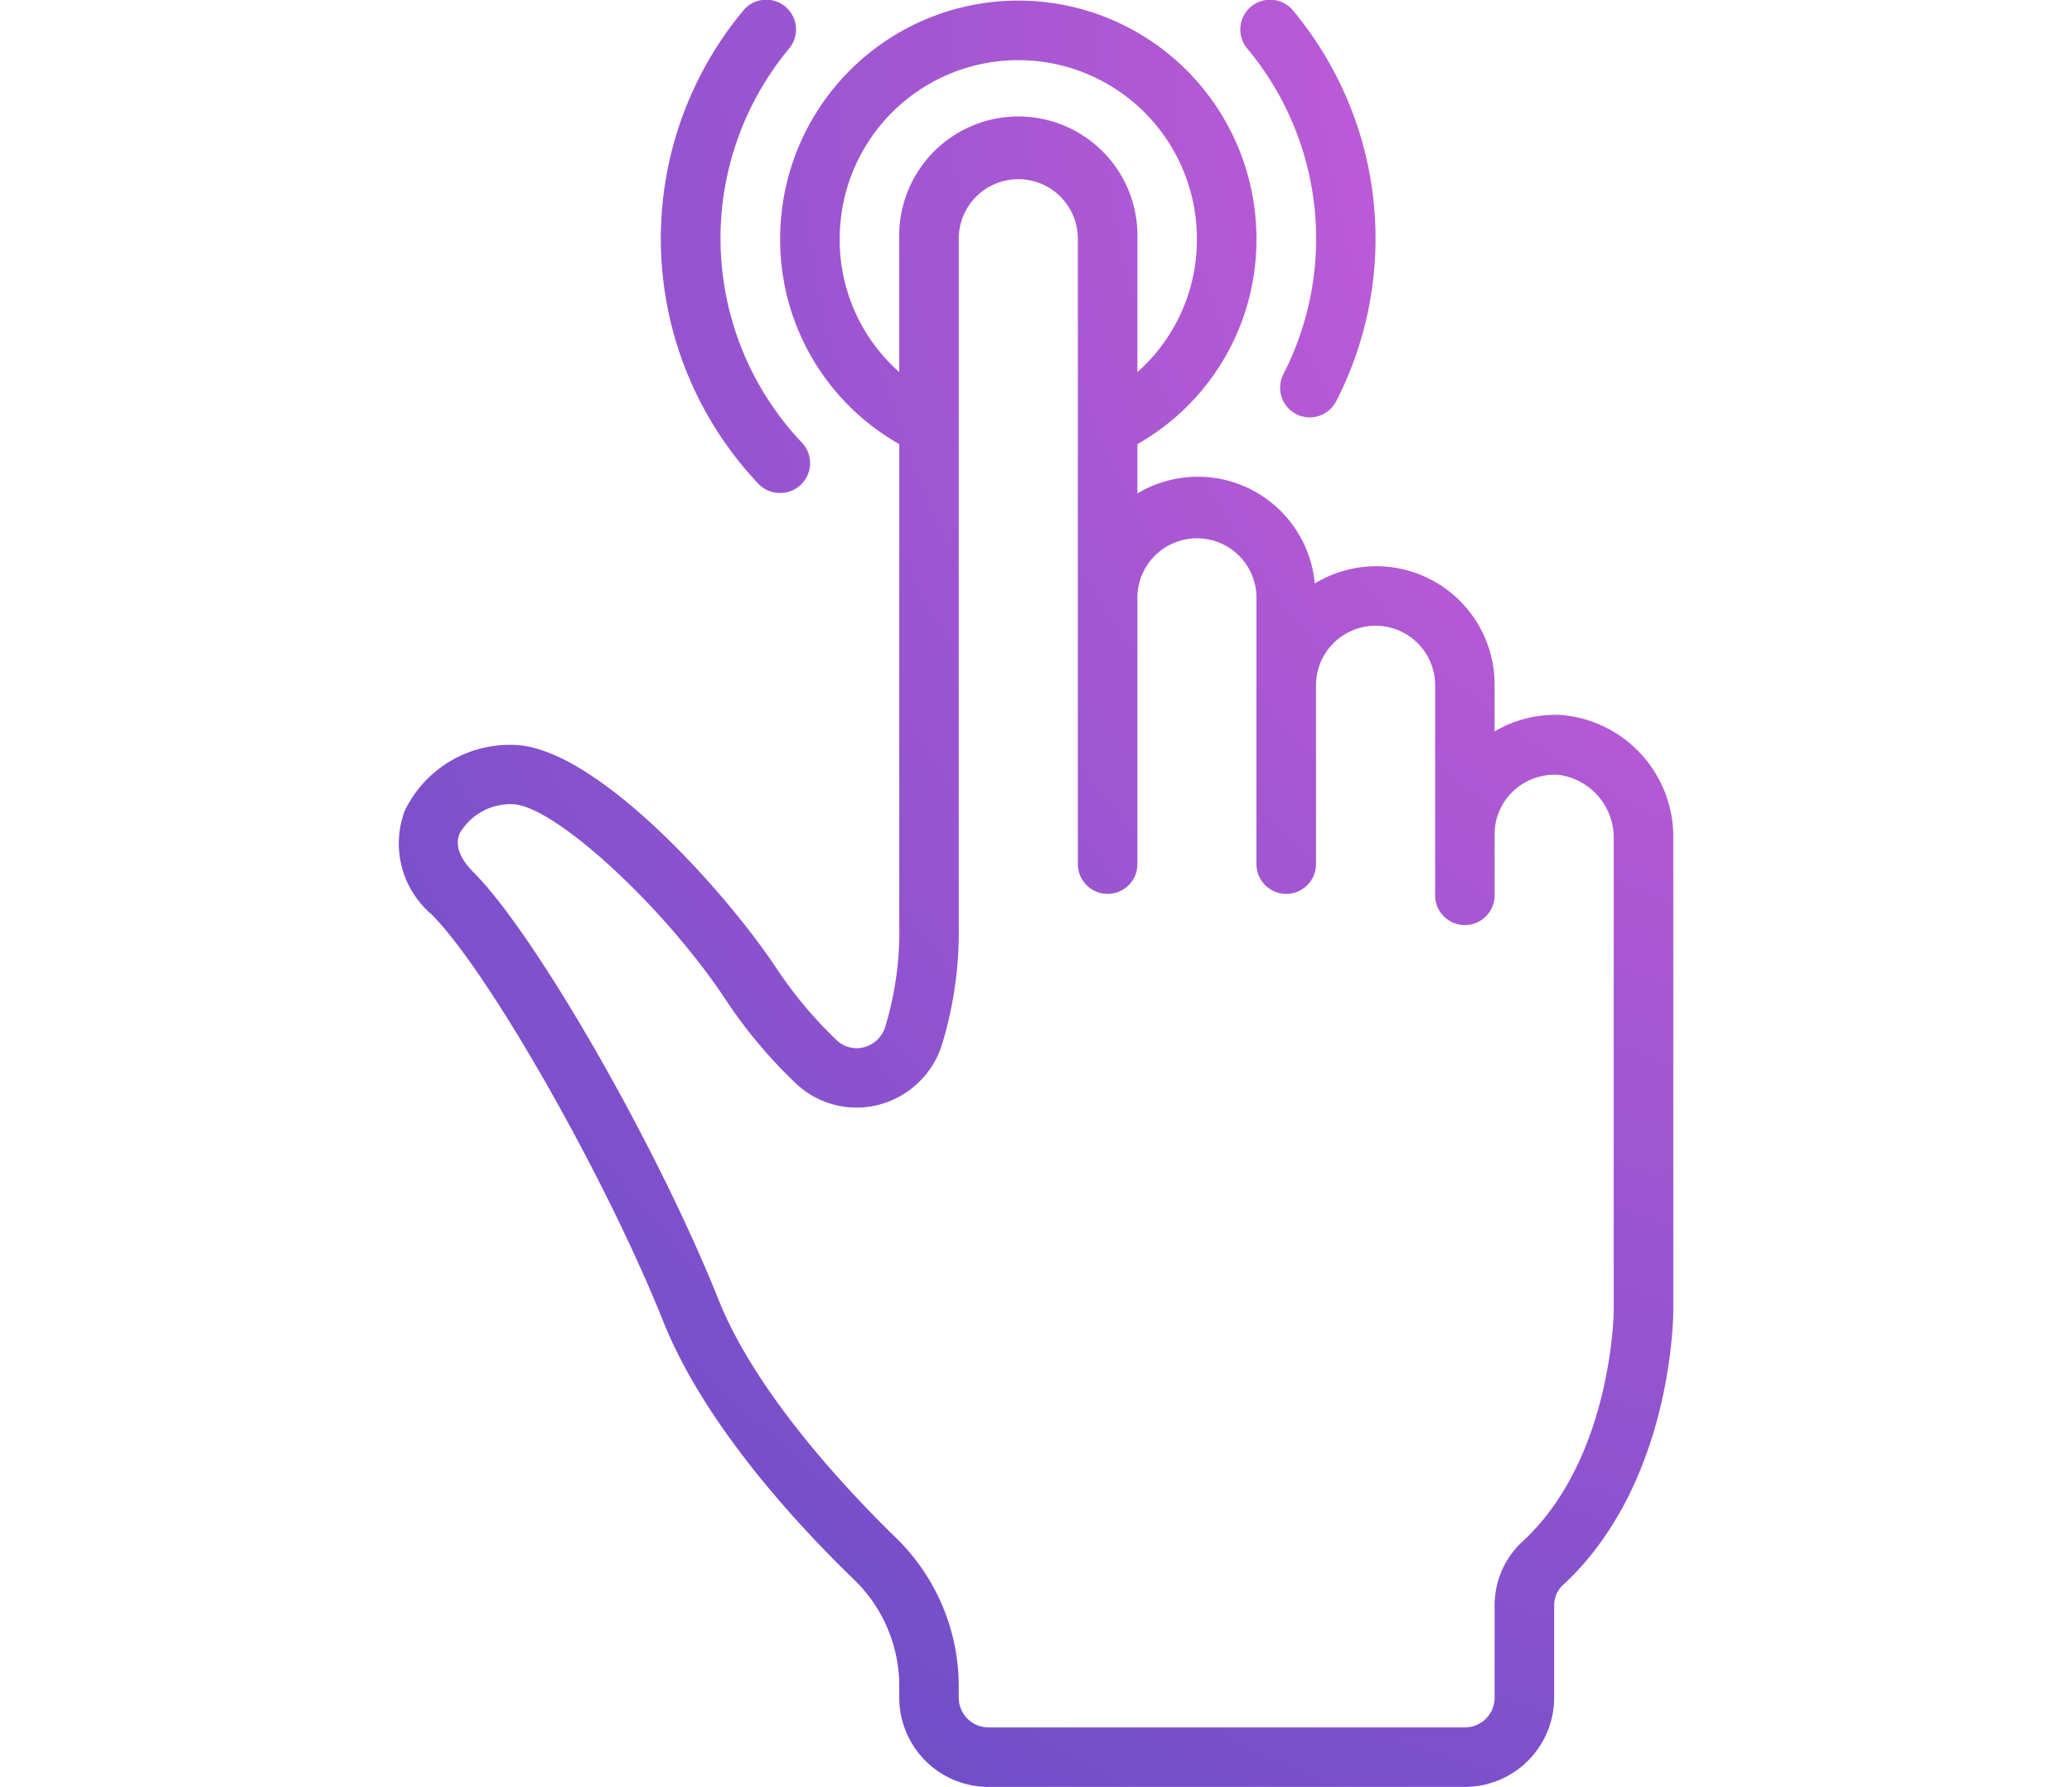 <svg viewBox="0 0 247 213" xmlns="http://www.w3.org/2000/svg" xmlns:xlink="http://www.w3.org/1999/xlink"><radialGradient id="a" cx="241" cy="6" gradientUnits="userSpaceOnUse" r="309.51"><stop offset="0" stop-color="#de60dc"/><stop offset="1" stop-color="#5349c4"/></radialGradient><g fill="url(#a)"><path d="m48.24 96.67a11.1 11.1 0 0 0 3.21 12.33c6.78 6.78 20.71 31.25 27.61 48.5 4.7 11.76 15 23.3 22.88 30.92a17.63 17.63 0 0 1 5.26 12.59v1.3a10.64 10.64 0 0 0 10.64 10.69h56.78a10.65 10.65 0 0 0 10.65-10.65v-10.9a3.27 3.27 0 0 1 .95-2.42c13.1-12 13.25-32 13.25-32.81v-56.22a14.58 14.58 0 0 0 -13.16-14.76 14.24 14.24 0 0 0 -8.14 1.94v-5.49a14.11 14.11 0 0 0 -21.44-12.14 14 14 0 0 0 -21.14-10.73v-5.88a28 28 0 0 0 14.19-24.48 28.39 28.39 0 1 0 -56.78 0 28 28 0 0 0 14.2 24.48v57.14a39.31 39.31 0 0 1 -1.69 12.38 3.59 3.59 0 0 1 -2.56 2.38 3.42 3.42 0 0 1 -3.2-.84 50.17 50.17 0 0 1 -7.33-8.79c-6.16-9.21-21.66-26.42-31.36-26.42a13.88 13.88 0 0 0 -12.82 7.88zm51.86-68.21a21.29 21.29 0 1 1 42.58 0 21.07 21.07 0 0 1 -7.09 15.89v-15.89a14.2 14.2 0 1 0 -28.39 0v15.89a21 21 0 0 1 -7.1-15.89zm-13.6 90.69a57.43 57.43 0 0 0 8.38 10 10.52 10.52 0 0 0 9.79 2.56 10.72 10.72 0 0 0 7.56-7 46 46 0 0 0 2.06-14.65v-81.6a7.1 7.1 0 0 1 14.2 0v74.54a3.55 3.55 0 0 0 7.1 0v-32a7.1 7.1 0 0 1 14.19 0v32a3.55 3.55 0 1 0 7.1 0v-21.31a7.1 7.1 0 0 1 14.2 0v24.84a3.55 3.55 0 1 0 7.09 0v-7.1a7.05 7.05 0 0 1 2.09-5 7.21 7.21 0 0 1 5.53-2.07 7.57 7.57 0 0 1 6.58 7.68v56.19c0 .17-.18 17.74-10.94 27.58a10.35 10.35 0 0 0 -3.26 7.65v10.9a3.54 3.54 0 0 1 -3.55 3.55h-56.78a3.55 3.55 0 0 1 -3.55-3.55v-1.3a24.71 24.71 0 0 0 -7.41-17.68c-6-5.84-16.77-17.31-21.23-28.47-7.3-18.26-21.75-43.46-29.18-50.91-1.69-1.69-2.25-3.25-1.68-4.64a7 7 0 0 1 6.27-3.5c4.82.02 17.94 11.98 25.44 23.29z"/><path d="m93 58.76a3.55 3.55 0 0 0 2.59-6 35.4 35.4 0 0 1 -1.59-46.89 3.55 3.55 0 1 0 -5.47-4.52 42.52 42.52 0 0 0 1.85 56.29 3.53 3.53 0 0 0 2.62 1.12z"/><path d="m154.51 49.36a3.55 3.55 0 0 0 4.78-1.54 42.46 42.46 0 0 0 -5.07-46.47 3.55 3.55 0 1 0 -5.47 4.52 35.36 35.36 0 0 1 4.25 38.71 3.55 3.55 0 0 0 1.51 4.78z"/></g></svg>
